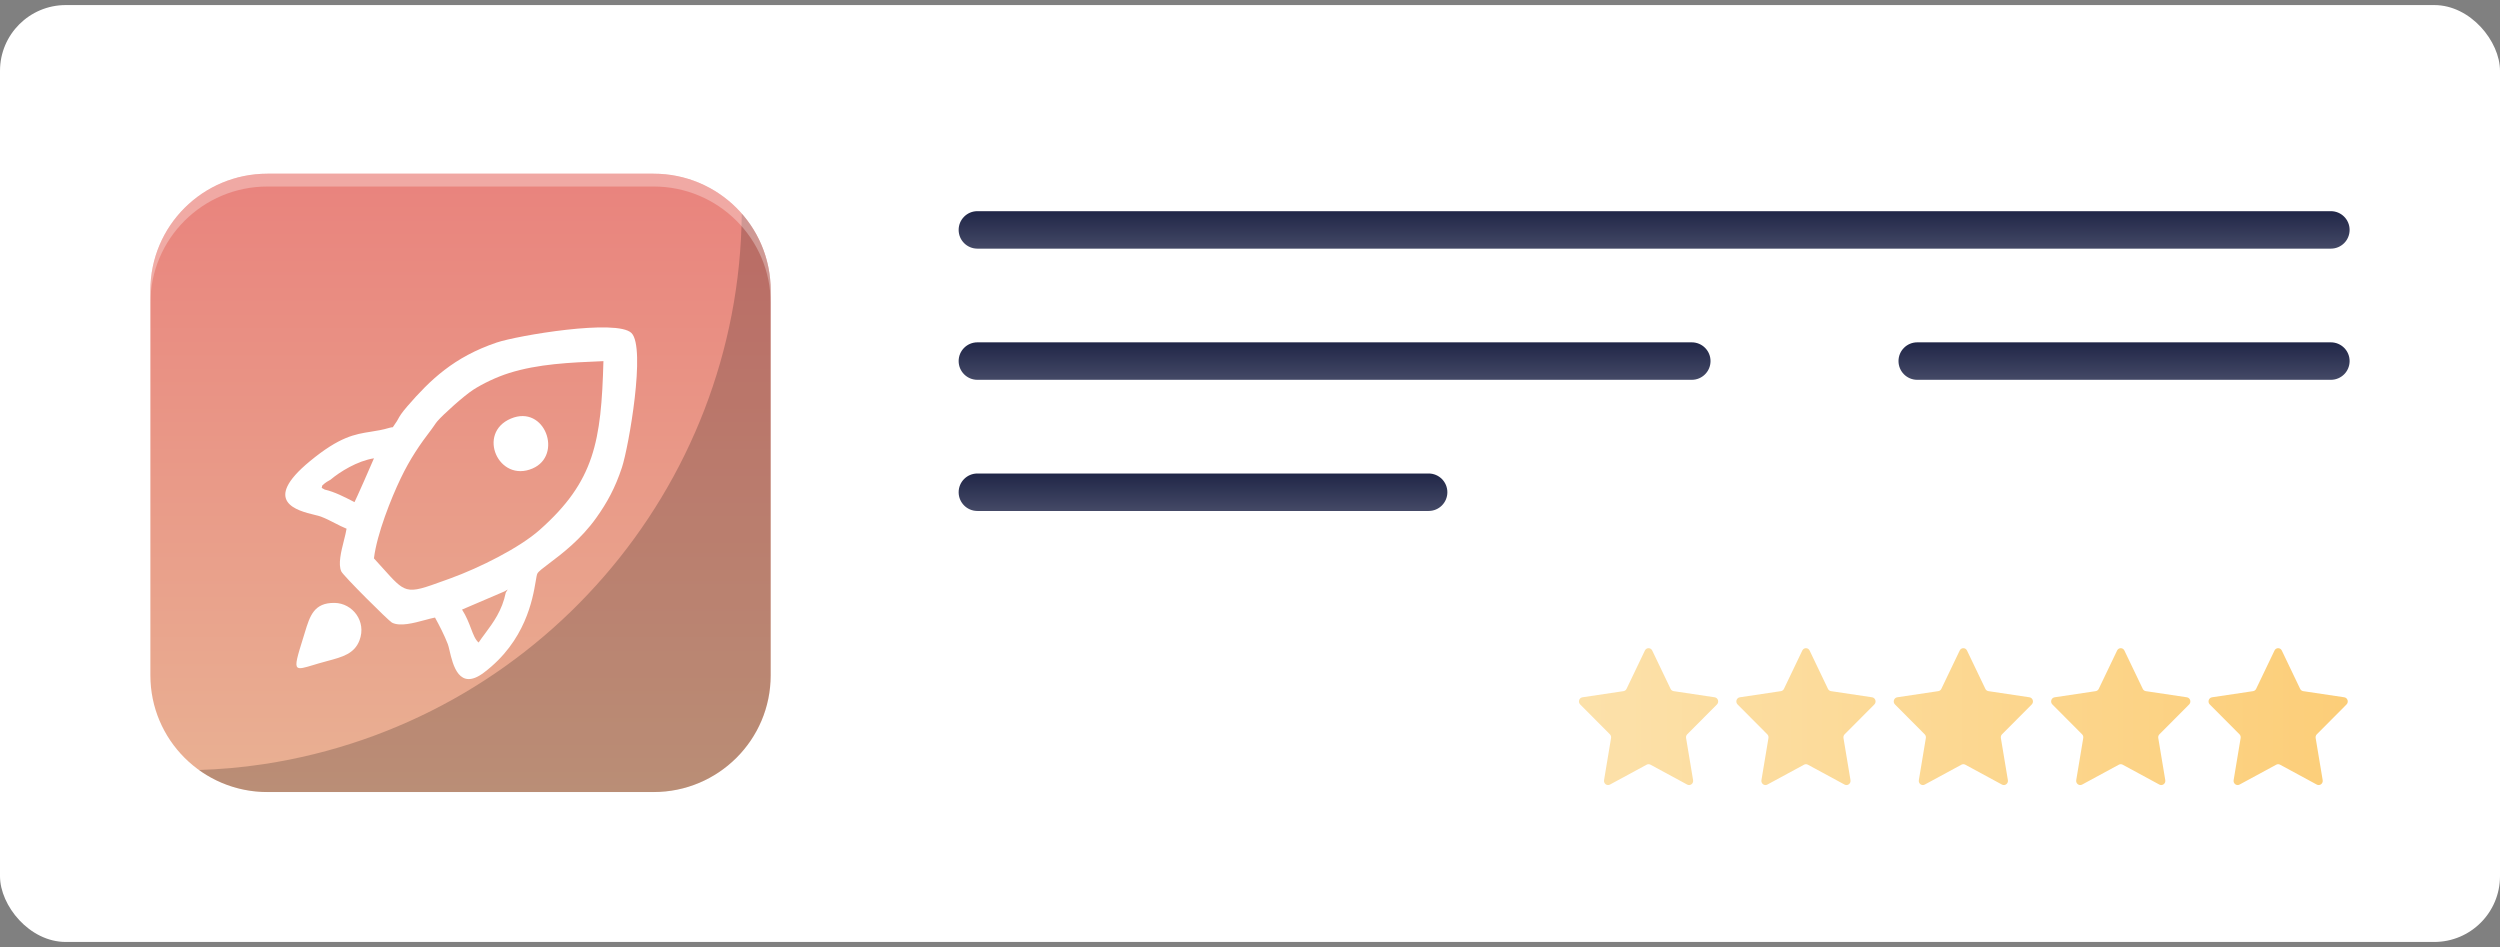 <?xml version="1.0" encoding="UTF-8"?> <svg xmlns="http://www.w3.org/2000/svg" width="190" height="72" viewBox="0 0 190 72" fill="none"><rect x="0" y="0" width="190" height="72" fill="#808080" stroke="none"/> <rect y="0.385" width="190" height="71.204" rx="5" fill="white"></rect> <path d="M49.677 60.196H20.324C15.411 60.196 11.429 56.226 11.429 51.329V22.068C11.429 17.171 15.411 13.201 20.324 13.201H49.677C54.589 13.201 58.572 17.171 58.572 22.068V51.328C58.572 56.225 54.589 60.194 49.677 60.194V60.196Z" fill="url(#paint0_linear_102_11)"></path> <path fill-rule="evenodd" clip-rule="evenodd" d="M38.391 43.49L38.539 43.252L38.298 43.396L38.391 43.49Z" fill="white"></path> <g style="mix-blend-mode:overlay" opacity="0.2"> <path d="M49.677 60.196H20.324C18.38 60.196 16.585 59.574 15.12 58.52C16.729 58.465 18.3 58.339 20.054 58.073C40.748 54.922 56.186 37.148 56.373 16.236C57.74 17.796 58.569 19.835 58.569 22.069V51.329C58.569 56.226 54.587 60.196 49.674 60.196H49.678H49.677Z" fill="black"></path> </g> <g style="mix-blend-mode:overlay" opacity="0.3"> <path d="M49.677 13.202H20.324C15.411 13.202 11.429 17.172 11.429 22.069V23.043C11.429 18.145 15.411 14.176 20.324 14.176H49.677C54.589 14.176 58.572 18.145 58.572 23.043V22.069C58.573 17.172 54.589 13.202 49.677 13.202Z" fill="white"></path> </g> <path fill-rule="evenodd" clip-rule="evenodd" d="M38.347 44.946L38.586 44.802L38.439 45.038C38.163 46.401 37.487 47.312 36.87 48.143C36.696 48.376 36.528 48.604 36.374 48.833C36.12 48.618 35.974 48.234 35.796 47.766C35.632 47.336 35.441 46.834 35.115 46.328L38.347 44.944V44.946ZM24.682 37.209L24.448 37.079C24.475 37.012 24.475 36.98 24.475 36.957C24.475 36.911 24.475 36.904 24.697 36.718C24.771 36.657 24.871 36.6 24.973 36.543L24.973 36.543C25.02 36.517 25.068 36.49 25.113 36.462C25.842 35.847 27.167 35.027 28.422 34.831C28.328 35.083 26.982 38.115 26.942 38.163L26.819 38.099L26.819 38.099C26.211 37.785 25.422 37.377 24.685 37.21H24.683L24.682 37.209ZM28.419 42.435C28.645 40.58 29.729 37.861 30.459 36.344C31.172 34.863 31.892 33.804 32.817 32.598C32.892 32.5 32.951 32.413 33.007 32.329C33.079 32.222 33.147 32.122 33.238 32.014C33.694 31.485 35.27 30.072 35.963 29.624C36.676 29.162 37.735 28.653 38.688 28.353C40.916 27.654 43.297 27.554 45.809 27.449L45.861 27.447C45.693 33.535 45.193 36.57 41.018 40.27C39.475 41.639 36.452 43.151 34.218 43.961C34.077 44.012 33.943 44.06 33.814 44.107C32.251 44.675 31.521 44.94 30.915 44.768C30.384 44.618 29.948 44.132 29.13 43.221C28.92 42.988 28.686 42.727 28.418 42.436L28.419 42.435ZM33.062 46.937C33.402 47.554 33.764 48.258 34.033 48.949C34.075 49.057 34.116 49.234 34.166 49.446C34.419 50.53 34.888 52.542 36.777 51.117C39.944 48.729 40.487 45.512 40.714 44.173C40.762 43.884 40.796 43.682 40.839 43.595C40.918 43.434 41.251 43.183 41.727 42.825C42.664 42.121 44.151 41.003 45.332 39.334C46.134 38.202 46.746 37.105 47.267 35.528C47.785 33.952 49.101 26.413 47.992 25.31C46.892 24.219 39.318 25.501 37.745 26.034C34.484 27.138 32.686 28.885 30.969 30.864C30.502 31.401 30.371 31.639 30.256 31.848C30.195 31.957 30.14 32.059 30.042 32.19C29.943 32.325 29.901 32.396 29.878 32.434C29.863 32.459 29.858 32.469 29.849 32.472C29.844 32.474 29.838 32.474 29.828 32.474C29.801 32.472 29.744 32.47 29.599 32.514C29.081 32.669 28.628 32.74 28.185 32.81C26.967 33.002 25.817 33.184 23.55 35.054C19.819 38.132 22.609 38.813 23.915 39.131C24.112 39.179 24.275 39.219 24.377 39.258C24.763 39.403 25.119 39.586 25.463 39.764C25.759 39.916 26.047 40.065 26.339 40.181C26.3 40.435 26.221 40.747 26.137 41.08C25.927 41.912 25.683 42.88 25.94 43.431C26.095 43.764 29.543 47.194 29.788 47.319C30.403 47.636 31.45 47.352 32.304 47.121C32.587 47.044 32.85 46.973 33.068 46.932V46.937H33.062ZM27.322 48.664C27.872 47.216 26.788 45.841 25.433 45.821C23.861 45.798 23.553 46.806 23.17 48.062C23.144 48.147 23.118 48.233 23.091 48.319L23.065 48.403C22.6 49.899 22.402 50.537 22.608 50.721C22.762 50.858 23.139 50.744 23.797 50.546C23.922 50.508 24.058 50.467 24.203 50.424C24.436 50.356 24.661 50.295 24.877 50.237C26.03 49.928 26.933 49.686 27.322 48.665V48.664ZM38.827 31.812C36.212 32.914 37.888 36.714 40.471 35.606C42.81 34.603 41.415 30.723 38.827 31.812Z" fill="white"></path> <path d="M72.857 17.473C72.857 16.687 73.495 16.049 74.281 16.049H177.147C177.934 16.049 178.571 16.687 178.571 17.473V17.473C178.571 18.26 177.934 18.897 177.147 18.897H74.281C73.495 18.897 72.857 18.26 72.857 17.473V17.473Z" fill="url(#paint1_linear_102_11)"></path> <path d="M72.857 27.442C72.857 26.655 73.495 26.018 74.281 26.018H128.576C129.362 26.018 130 26.655 130 27.442V27.442C130 28.228 129.362 28.866 128.576 28.866H74.281C73.495 28.866 72.857 28.228 72.857 27.442V27.442Z" fill="url(#paint2_linear_102_11)"></path> <path d="M72.857 37.41C72.857 36.624 73.495 35.986 74.281 35.986H108.576C109.362 35.986 110 36.624 110 37.41V37.41C110 38.197 109.362 38.834 108.576 38.834H74.281C73.495 38.834 72.857 38.197 72.857 37.41V37.41Z" fill="url(#paint3_linear_102_11)"></path> <path d="M144.286 27.442C144.286 26.655 144.923 26.018 145.71 26.018H177.147C177.934 26.018 178.571 26.655 178.571 27.442V27.442C178.571 28.228 177.934 28.866 177.147 28.866H145.71C144.923 28.866 144.286 28.228 144.286 27.442V27.442Z" fill="url(#paint4_linear_102_11)"></path> <path d="M130.488 53.538C130.671 53.353 130.57 53.032 130.316 52.994L127.196 52.527C127.096 52.511 127.008 52.447 126.964 52.352L125.568 49.439C125.455 49.202 125.127 49.202 125.013 49.439L123.618 52.352C123.573 52.447 123.486 52.511 123.385 52.527L120.265 52.994C120.012 53.032 119.91 53.353 120.094 53.538L122.351 55.806C122.424 55.879 122.458 55.985 122.441 56.089L121.908 59.291C121.864 59.551 122.129 59.751 122.356 59.628L125.147 58.115C125.237 58.067 125.345 58.067 125.435 58.115L128.226 59.628C128.453 59.751 128.719 59.552 128.675 59.291L128.142 56.089C128.125 55.985 128.158 55.88 128.231 55.806L130.489 53.538H130.488Z" fill="url(#paint5_linear_102_11)"></path> <path d="M142.45 53.538C142.633 53.354 142.532 53.032 142.278 52.994L139.158 52.527C139.057 52.512 138.97 52.447 138.925 52.353L137.53 49.44C137.417 49.202 137.089 49.202 136.975 49.44L135.58 52.353C135.535 52.447 135.448 52.512 135.347 52.527L132.227 52.994C131.973 53.032 131.872 53.354 132.056 53.538L134.313 55.806C134.386 55.879 134.42 55.985 134.403 56.089L133.869 59.291C133.826 59.552 134.091 59.751 134.318 59.628L137.109 58.116C137.199 58.067 137.307 58.067 137.397 58.116L140.188 59.628C140.415 59.751 140.68 59.552 140.637 59.291L140.104 56.089C140.087 55.986 140.12 55.88 140.193 55.806L142.451 53.538H142.45Z" fill="url(#paint6_linear_102_11)"></path> <path d="M154.412 53.538C154.595 53.354 154.494 53.032 154.24 52.994L151.12 52.527C151.02 52.512 150.932 52.447 150.888 52.353L149.492 49.44C149.379 49.202 149.051 49.202 148.937 49.44L147.542 52.353C147.497 52.447 147.41 52.512 147.309 52.527L144.189 52.994C143.936 53.032 143.834 53.354 144.018 53.538L146.275 55.806C146.348 55.879 146.382 55.985 146.365 56.089L145.832 59.291C145.788 59.552 146.054 59.751 146.281 59.628L149.071 58.116C149.161 58.067 149.269 58.067 149.36 58.116L152.15 59.628C152.377 59.751 152.643 59.552 152.599 59.291L152.066 56.089C152.049 55.986 152.082 55.88 152.155 55.806L154.413 53.538H154.412Z" fill="url(#paint7_linear_102_11)"></path> <path d="M166.374 53.538C166.557 53.354 166.456 53.032 166.202 52.994L163.082 52.527C162.982 52.512 162.894 52.447 162.85 52.353L161.454 49.44C161.341 49.202 161.013 49.202 160.899 49.44L159.504 52.353C159.459 52.447 159.372 52.512 159.271 52.527L156.151 52.994C155.897 53.032 155.796 53.354 155.98 53.538L158.237 55.806C158.31 55.879 158.344 55.985 158.327 56.089L157.793 59.291C157.75 59.552 158.015 59.751 158.242 59.628L161.033 58.116C161.123 58.067 161.231 58.067 161.321 58.116L164.112 59.628C164.339 59.751 164.605 59.552 164.561 59.291L164.028 56.089C164.011 55.986 164.044 55.88 164.117 55.806L166.375 53.538H166.374Z" fill="url(#paint8_linear_102_11)"></path> <path d="M178.336 53.538C178.52 53.354 178.418 53.032 178.165 52.994L175.045 52.527C174.944 52.512 174.857 52.447 174.812 52.353L173.417 49.44C173.303 49.202 172.975 49.202 172.862 49.44L171.466 52.353C171.421 52.447 171.334 52.512 171.234 52.527L168.114 52.994C167.86 53.032 167.758 53.354 167.942 53.538L170.2 55.806C170.272 55.879 170.306 55.985 170.289 56.089L169.756 59.291C169.713 59.552 169.978 59.751 170.205 59.628L172.996 58.116C173.086 58.067 173.193 58.067 173.284 58.116L176.075 59.628C176.302 59.751 176.567 59.552 176.524 59.291L175.99 56.089C175.973 55.986 176.006 55.88 176.08 55.806L178.337 53.538H178.336Z" fill="url(#paint9_linear_102_11)"></path> <defs> <linearGradient id="paint0_linear_102_11" x1="35" y1="13.201" x2="35" y2="60.196" gradientUnits="userSpaceOnUse"> <stop stop-color="#E9837D"></stop> <stop offset="1" stop-color="#E9B193"></stop> <stop offset="1" stop-color="#E9837D" stop-opacity="0"></stop> </linearGradient> <linearGradient id="paint1_linear_102_11" x1="125.714" y1="16.049" x2="125.714" y2="18.897" gradientUnits="userSpaceOnUse"> <stop stop-color="#202647"></stop> <stop offset="1" stop-color="#444966"></stop> </linearGradient> <linearGradient id="paint2_linear_102_11" x1="101.429" y1="26.018" x2="101.429" y2="28.866" gradientUnits="userSpaceOnUse"> <stop stop-color="#202647"></stop> <stop offset="1" stop-color="#444966"></stop> </linearGradient> <linearGradient id="paint3_linear_102_11" x1="91.429" y1="35.986" x2="91.429" y2="38.834" gradientUnits="userSpaceOnUse"> <stop stop-color="#202647"></stop> <stop offset="1" stop-color="#444966"></stop> </linearGradient> <linearGradient id="paint4_linear_102_11" x1="161.429" y1="26.018" x2="161.429" y2="28.866" gradientUnits="userSpaceOnUse"> <stop stop-color="#202647"></stop> <stop offset="1" stop-color="#444966"></stop> </linearGradient> <linearGradient id="paint5_linear_102_11" x1="120.181" y1="54.462" x2="178.074" y2="54.462" gradientUnits="userSpaceOnUse"> <stop stop-color="#FCE1AA"></stop> <stop offset="1" stop-color="#FCCE79"></stop> </linearGradient> <linearGradient id="paint6_linear_102_11" x1="120.18" y1="46.062" x2="178.074" y2="46.062" gradientUnits="userSpaceOnUse"> <stop stop-color="#FCE1AA"></stop> <stop offset="1" stop-color="#FCCE79"></stop> </linearGradient> <linearGradient id="paint7_linear_102_11" x1="120.18" y1="46.062" x2="178.074" y2="46.062" gradientUnits="userSpaceOnUse"> <stop stop-color="#FCE1AA"></stop> <stop offset="1" stop-color="#FCCE79"></stop> </linearGradient> <linearGradient id="paint8_linear_102_11" x1="120.18" y1="46.062" x2="178.074" y2="46.062" gradientUnits="userSpaceOnUse"> <stop stop-color="#FCE1AA"></stop> <stop offset="1" stop-color="#FCCE79"></stop> </linearGradient> <linearGradient id="paint9_linear_102_11" x1="120.18" y1="46.062" x2="178.074" y2="46.062" gradientUnits="userSpaceOnUse"> <stop stop-color="#FCE1AA"></stop> <stop offset="1" stop-color="#FCCE79"></stop> </linearGradient> </defs> </svg> 